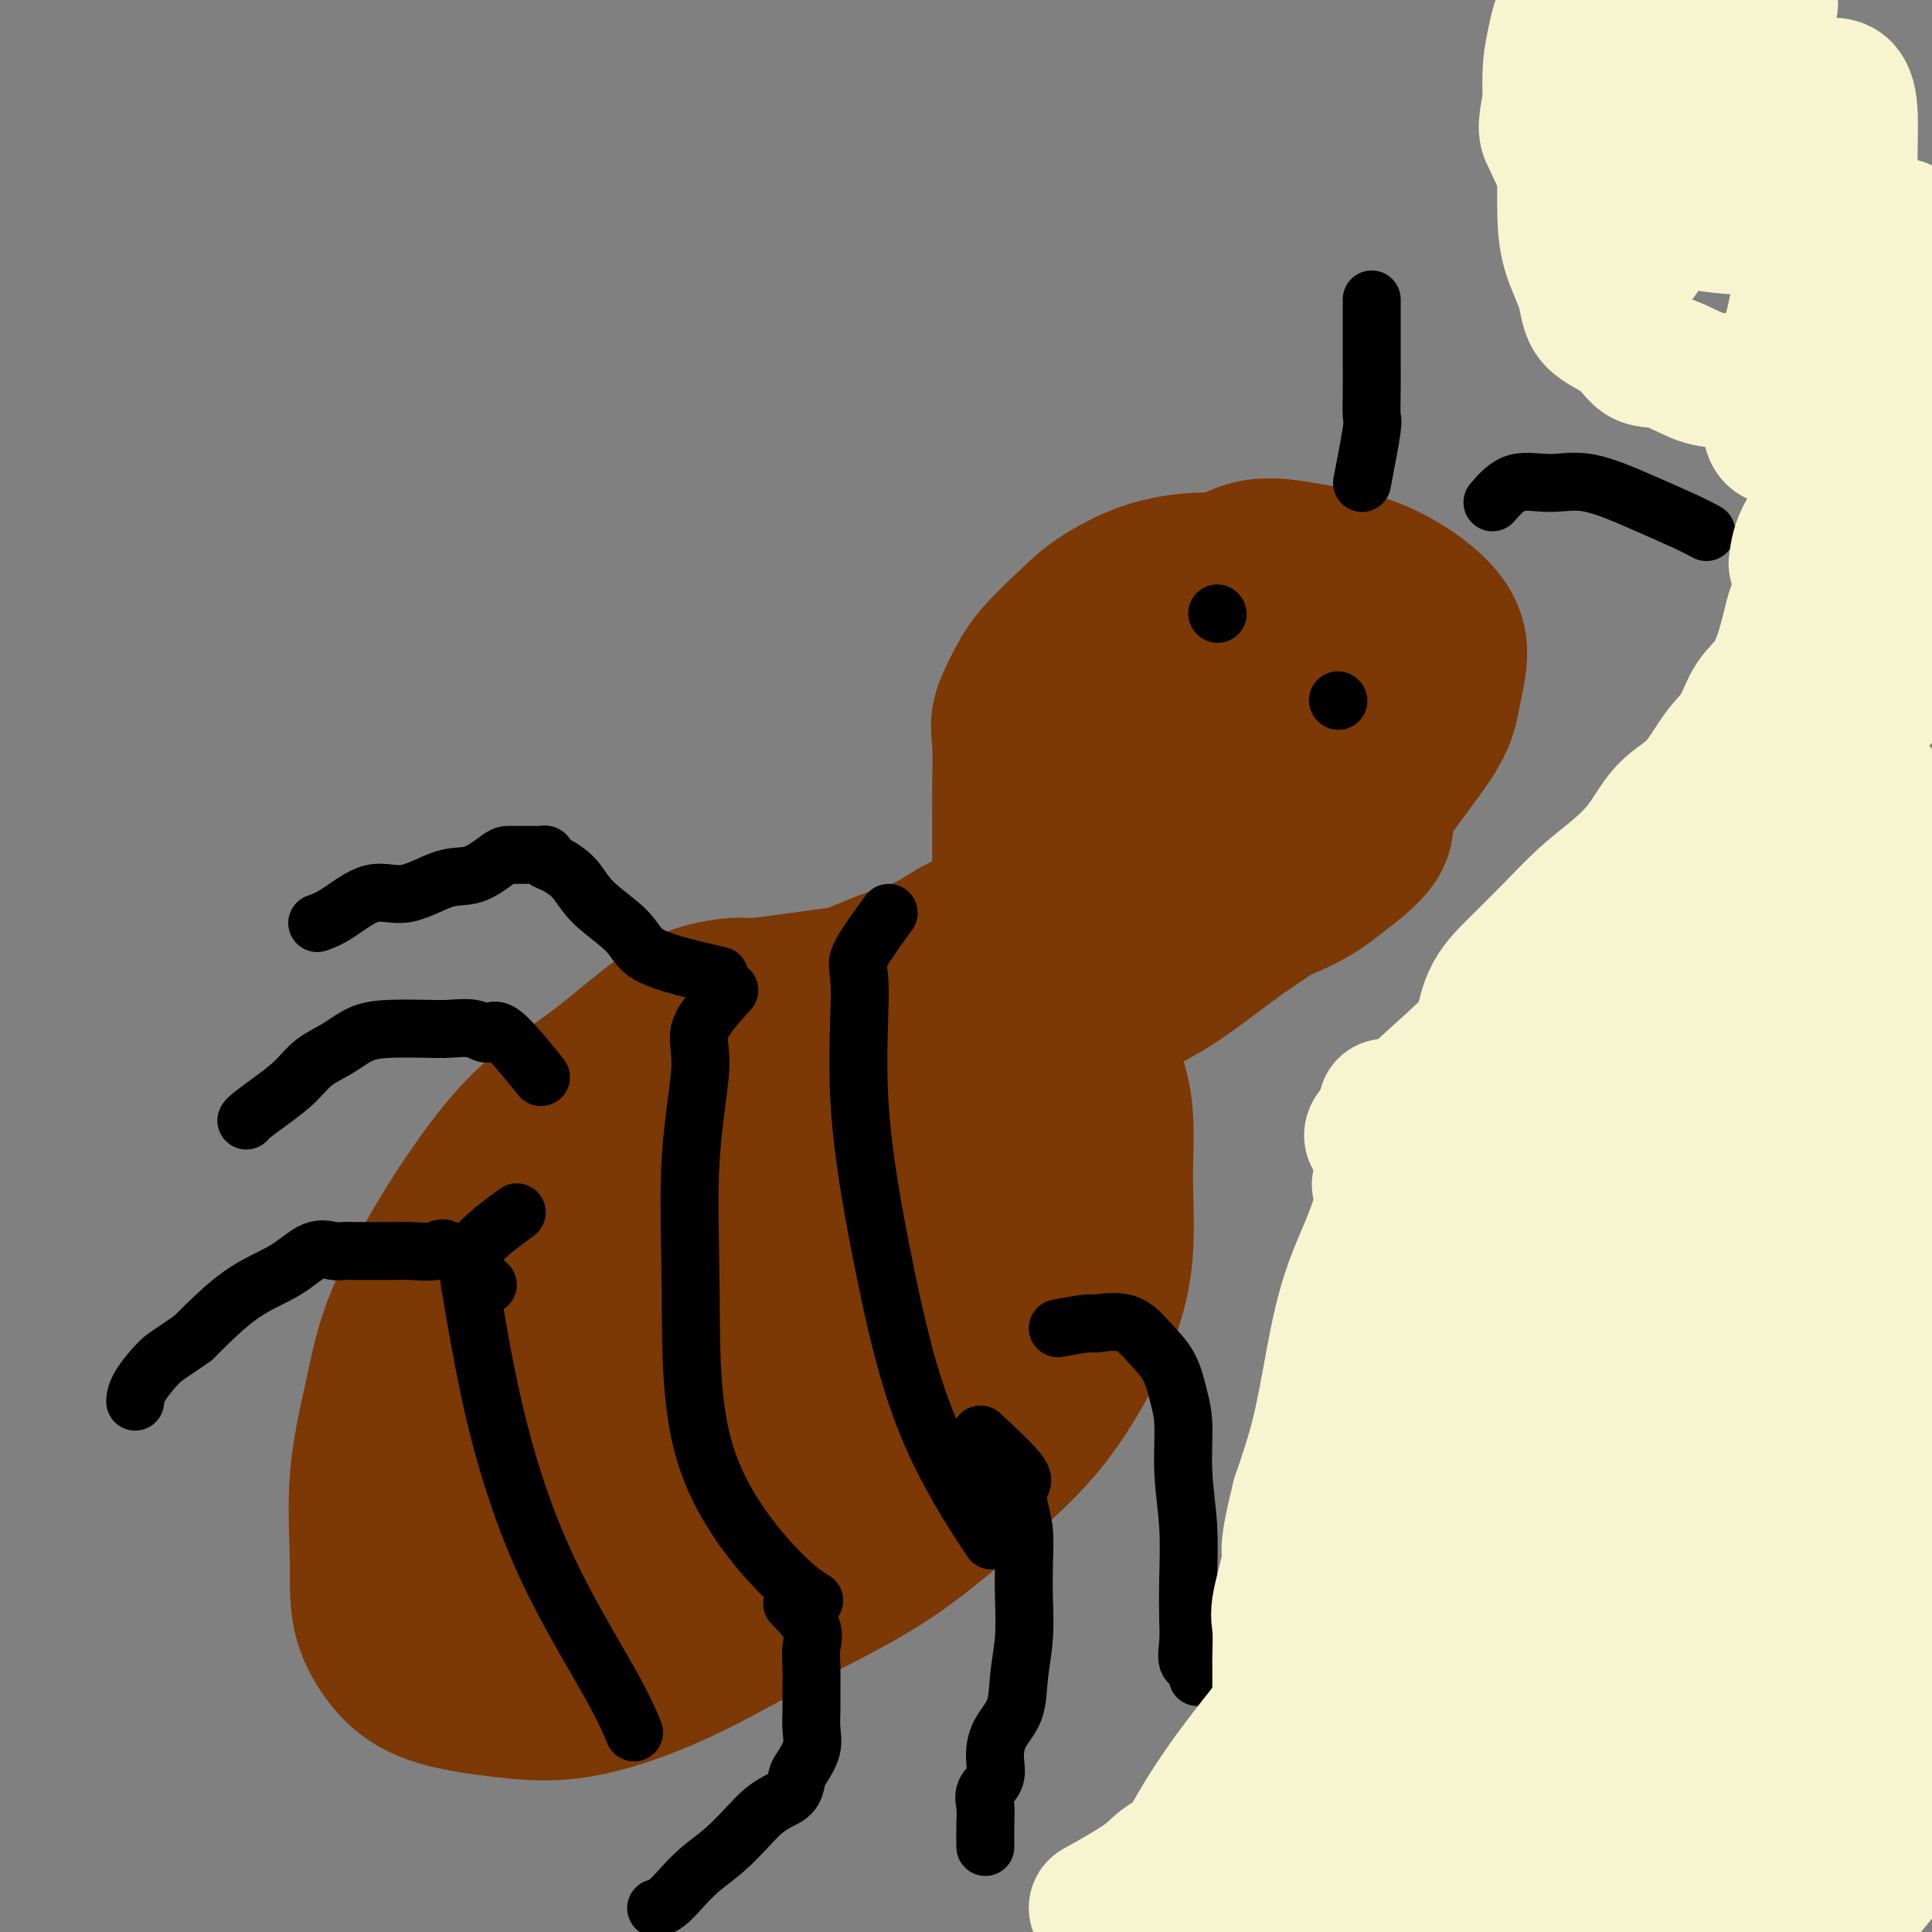 <svg viewBox='0 0 400 400' version='1.1' xmlns='http://www.w3.org/2000/svg' xmlns:xlink='http://www.w3.org/1999/xlink'><rect x="0" y="0" width="400" height="400" fill="#808080" stroke="none"/><g fill='none' stroke='#7C3805' stroke-width='28' stroke-linecap='round' stroke-linejoin='round'><path d='M172,202c-6.116,0.862 -12.233,1.725 -15,2c-2.767,0.275 -2.185,-0.036 -4,0c-1.815,0.036 -6.026,0.419 -10,2c-3.974,1.581 -7.711,4.361 -11,7c-3.289,2.639 -6.130,5.137 -10,8c-3.870,2.863 -8.768,6.091 -13,10c-4.232,3.909 -7.797,8.497 -11,13c-3.203,4.503 -6.045,8.919 -9,14c-2.955,5.081 -6.022,10.825 -8,16c-1.978,5.175 -2.865,9.780 -4,15c-1.135,5.220 -2.518,11.054 -3,17c-0.482,5.946 -0.065,12.002 0,17c0.065,4.998 -0.224,8.938 1,13c1.224,4.062 3.959,8.248 7,11c3.041,2.752 6.388,4.071 10,5c3.612,0.929 7.489,1.467 12,2c4.511,0.533 9.655,1.061 16,0c6.345,-1.061 13.889,-3.711 21,-7c7.111,-3.289 13.788,-7.216 21,-11c7.212,-3.784 14.959,-7.425 22,-12c7.041,-4.575 13.375,-10.084 19,-15c5.625,-4.916 10.542,-9.240 15,-15c4.458,-5.760 8.456,-12.955 11,-19c2.544,-6.045 3.632,-10.941 4,-16c0.368,-5.059 0.015,-10.280 0,-15c-0.015,-4.720 0.308,-8.939 0,-13c-0.308,-4.061 -1.248,-7.965 -3,-11c-1.752,-3.035 -4.318,-5.202 -7,-7c-2.682,-1.798 -5.481,-3.228 -9,-4c-3.519,-0.772 -7.760,-0.886 -12,-1'/><path d='M202,208c-5.747,-0.792 -9.615,-0.272 -15,0c-5.385,0.272 -12.286,0.296 -18,1c-5.714,0.704 -10.240,2.088 -16,4c-5.760,1.912 -12.753,4.351 -18,7c-5.247,2.649 -8.746,5.509 -13,9c-4.254,3.491 -9.263,7.613 -13,12c-3.737,4.387 -6.203,9.038 -9,14c-2.797,4.962 -5.925,10.235 -8,15c-2.075,4.765 -3.098,9.021 -4,13c-0.902,3.979 -1.683,7.681 -2,12c-0.317,4.319 -0.171,9.254 0,13c0.171,3.746 0.366,6.303 3,9c2.634,2.697 7.708,5.534 9,8c1.292,2.466 -1.197,4.562 15,3c16.197,-1.562 51.081,-6.781 68,-12c16.919,-5.219 15.873,-10.439 19,-16c3.127,-5.561 10.428,-11.465 15,-17c4.572,-5.535 6.414,-10.703 8,-16c1.586,-5.297 2.916,-10.723 4,-16c1.084,-5.277 1.921,-10.404 2,-15c0.079,-4.596 -0.600,-8.661 -3,-12c-2.400,-3.339 -6.520,-5.950 -11,-8c-4.480,-2.050 -9.320,-3.537 -15,-4c-5.680,-0.463 -12.200,0.097 -19,0c-6.800,-0.097 -13.880,-0.852 -21,1c-7.120,1.852 -14.280,6.311 -21,11c-6.720,4.689 -13.002,9.609 -19,15c-5.998,5.391 -11.714,11.255 -16,17c-4.286,5.745 -7.143,11.373 -10,17'/><path d='M94,273c-4.932,8.110 -4.262,11.385 -4,16c0.262,4.615 0.116,10.572 0,16c-0.116,5.428 -0.203,10.329 2,15c2.203,4.671 6.697,9.114 12,12c5.303,2.886 11.416,4.215 18,5c6.584,0.785 13.639,1.024 21,0c7.361,-1.024 15.027,-3.312 22,-9c6.973,-5.688 13.254,-14.774 19,-23c5.746,-8.226 10.958,-15.590 15,-23c4.042,-7.410 6.915,-14.865 9,-22c2.085,-7.135 3.381,-13.950 4,-20c0.619,-6.050 0.562,-11.335 2,-15c1.438,-3.665 4.371,-5.711 -4,-8c-8.371,-2.289 -28.047,-4.823 -42,-3c-13.953,1.823 -22.183,8.001 -30,13c-7.817,4.999 -15.221,8.819 -21,14c-5.779,5.181 -9.932,11.721 -13,18c-3.068,6.279 -5.052,12.295 -6,18c-0.948,5.705 -0.861,11.100 0,16c0.861,4.900 2.497,9.305 7,13c4.503,3.695 11.873,6.682 19,8c7.127,1.318 14.009,0.969 21,0c6.991,-0.969 14.090,-2.558 20,-6c5.910,-3.442 10.631,-8.736 15,-15c4.369,-6.264 8.384,-13.497 11,-20c2.616,-6.503 3.831,-12.276 5,-18c1.169,-5.724 2.293,-11.400 3,-16c0.707,-4.600 0.998,-8.123 0,-10c-0.998,-1.877 -3.285,-2.108 -7,-2c-3.715,0.108 -8.857,0.554 -14,1'/><path d='M178,228c-6.799,2.593 -13.296,9.574 -20,16c-6.704,6.426 -13.613,12.297 -19,18c-5.387,5.703 -9.251,11.237 -12,16c-2.749,4.763 -4.382,8.754 -5,12c-0.618,3.246 -0.222,5.746 0,8c0.222,2.254 0.269,4.262 4,6c3.731,1.738 11.144,3.207 19,4c7.856,0.793 16.153,0.910 23,0c6.847,-0.910 12.243,-2.849 17,-6c4.757,-3.151 8.875,-7.515 12,-13c3.125,-5.485 5.257,-12.092 6,-18c0.743,-5.908 0.095,-11.119 0,-17c-0.095,-5.881 0.361,-12.433 0,-17c-0.361,-4.567 -1.539,-7.149 -4,-9c-2.461,-1.851 -6.207,-2.971 -10,-4c-3.793,-1.029 -7.635,-1.967 -13,0c-5.365,1.967 -12.254,6.840 -19,12c-6.746,5.160 -13.349,10.606 -18,15c-4.651,4.394 -7.348,7.737 -9,11c-1.652,3.263 -2.257,6.447 -3,9c-0.743,2.553 -1.624,4.476 0,7c1.624,2.524 5.752,5.649 12,7c6.248,1.351 14.615,0.926 21,2c6.385,1.074 10.790,3.645 18,0c7.210,-3.645 17.227,-13.505 21,-19c3.773,-5.495 1.301,-6.624 1,-9c-0.301,-2.376 1.569,-5.998 0,-8c-1.569,-2.002 -6.576,-2.385 -11,-3c-4.424,-0.615 -8.264,-1.461 -13,-1c-4.736,0.461 -10.368,2.231 -16,4'/><path d='M160,251c-5.045,2.813 -9.659,7.846 -14,13c-4.341,5.154 -8.409,10.429 -11,15c-2.591,4.571 -3.705,8.439 -4,11c-0.295,2.561 0.229,3.817 0,5c-0.229,1.183 -1.212,2.294 1,3c2.212,0.706 7.619,1.008 13,0c5.381,-1.008 10.737,-3.327 16,-7c5.263,-3.673 10.434,-8.699 15,-13c4.566,-4.301 8.526,-7.878 11,-12c2.474,-4.122 3.462,-8.790 4,-12c0.538,-3.210 0.625,-4.963 1,-7c0.375,-2.037 1.037,-4.358 0,-6c-1.037,-1.642 -3.773,-2.607 -7,-4c-3.227,-1.393 -6.946,-3.216 -11,-4c-4.054,-0.784 -8.442,-0.529 -14,0c-5.558,0.529 -12.285,1.331 -18,4c-5.715,2.669 -10.417,7.203 -14,11c-3.583,3.797 -6.048,6.856 -8,10c-1.952,3.144 -3.390,6.374 -4,9c-0.610,2.626 -0.392,4.650 0,7c0.392,2.350 0.957,5.027 4,7c3.043,1.973 8.562,3.243 14,4c5.438,0.757 10.794,1.000 16,1c5.206,0.000 10.260,-0.242 15,-3c4.740,-2.758 9.164,-8.032 13,-13c3.836,-4.968 7.083,-9.631 10,-14c2.917,-4.369 5.506,-8.444 7,-13c1.494,-4.556 1.895,-9.592 2,-14c0.105,-4.408 -0.087,-8.187 0,-11c0.087,-2.813 0.453,-4.661 -1,-6c-1.453,-1.339 -4.727,-2.170 -8,-3'/><path d='M188,209c-3.145,-0.701 -7.006,-0.953 -11,-1c-3.994,-0.047 -8.120,0.112 -12,0c-3.880,-0.112 -7.512,-0.494 -11,1c-3.488,1.494 -6.831,4.864 -9,7c-2.169,2.136 -3.162,3.037 -4,4c-0.838,0.963 -1.520,1.986 -2,4c-0.480,2.014 -0.759,5.018 -1,8c-0.241,2.982 -0.444,5.941 0,8c0.444,2.059 1.535,3.217 3,5c1.465,1.783 3.302,4.191 5,5c1.698,0.809 3.255,0.020 5,0c1.745,-0.020 3.676,0.731 6,0c2.324,-0.731 5.039,-2.944 7,-5c1.961,-2.056 3.166,-3.956 4,-6c0.834,-2.044 1.297,-4.232 2,-6c0.703,-1.768 1.646,-3.118 2,-4c0.354,-0.882 0.119,-1.297 0,-2c-0.119,-0.703 -0.123,-1.693 0,-3c0.123,-1.307 0.373,-2.931 0,-4c-0.373,-1.069 -1.368,-1.583 -2,-2c-0.632,-0.417 -0.901,-0.738 -1,-1c-0.099,-0.262 -0.028,-0.464 0,-1c0.028,-0.536 0.014,-1.404 0,-2c-0.014,-0.596 -0.029,-0.919 0,-1c0.029,-0.081 0.100,0.081 1,0c0.900,-0.081 2.627,-0.407 4,-1c1.373,-0.593 2.392,-1.455 4,-2c1.608,-0.545 3.804,-0.772 6,-1'/><path d='M184,209c3.267,-0.893 3.934,-0.624 5,-1c1.066,-0.376 2.531,-1.397 4,-2c1.469,-0.603 2.942,-0.790 4,-1c1.058,-0.210 1.702,-0.444 2,-1c0.298,-0.556 0.252,-1.433 1,-2c0.748,-0.567 2.292,-0.822 3,-1c0.708,-0.178 0.582,-0.277 1,-1c0.418,-0.723 1.380,-2.069 2,-3c0.620,-0.931 0.898,-1.449 1,-2c0.102,-0.551 0.027,-1.137 0,-2c-0.027,-0.863 -0.007,-2.003 0,-3c0.007,-0.997 0.002,-1.852 0,-3c-0.002,-1.148 0.000,-2.588 0,-4c-0.000,-1.412 -0.002,-2.794 0,-5c0.002,-2.206 0.010,-5.236 0,-8c-0.010,-2.764 -0.036,-5.261 0,-8c0.036,-2.739 0.133,-5.719 0,-8c-0.133,-2.281 -0.498,-3.861 0,-6c0.498,-2.139 1.857,-4.835 3,-7c1.143,-2.165 2.071,-3.800 4,-6c1.929,-2.200 4.861,-4.967 7,-7c2.139,-2.033 3.486,-3.332 6,-5c2.514,-1.668 6.195,-3.706 10,-5c3.805,-1.294 7.735,-1.844 11,-2c3.265,-0.156 5.864,0.082 9,0c3.136,-0.082 6.809,-0.482 10,0c3.191,0.482 5.899,1.847 8,4c2.101,2.153 3.594,5.092 5,8c1.406,2.908 2.725,5.783 4,9c1.275,3.217 2.507,6.776 3,10c0.493,3.224 0.246,6.112 0,9'/><path d='M287,156c0.434,4.815 0.018,7.351 0,10c-0.018,2.649 0.363,5.409 -1,8c-1.363,2.591 -4.468,5.011 -7,7c-2.532,1.989 -4.491,3.547 -7,5c-2.509,1.453 -5.568,2.801 -9,4c-3.432,1.199 -7.238,2.251 -11,3c-3.762,0.749 -7.478,1.196 -11,2c-3.522,0.804 -6.848,1.963 -10,3c-3.152,1.037 -6.130,1.950 -9,3c-2.870,1.050 -5.631,2.235 -8,3c-2.369,0.765 -4.347,1.109 -6,2c-1.653,0.891 -2.981,2.330 -4,3c-1.019,0.670 -1.729,0.571 -2,1c-0.271,0.429 -0.102,1.388 0,2c0.102,0.612 0.138,0.879 0,1c-0.138,0.121 -0.448,0.096 1,0c1.448,-0.096 4.656,-0.262 8,0c3.344,0.262 6.826,0.951 12,0c5.174,-0.951 12.041,-3.543 18,-7c5.959,-3.457 11.010,-7.778 17,-12c5.990,-4.222 12.919,-8.345 18,-13c5.081,-4.655 8.315,-9.842 12,-15c3.685,-5.158 7.821,-10.288 10,-14c2.179,-3.712 2.400,-6.005 3,-9c0.600,-2.995 1.580,-6.691 1,-10c-0.580,-3.309 -2.720,-6.231 -6,-9c-3.280,-2.769 -7.699,-5.386 -12,-7c-4.301,-1.614 -8.483,-2.227 -13,-3c-4.517,-0.773 -9.370,-1.708 -14,0c-4.630,1.708 -9.037,6.059 -13,11c-3.963,4.941 -7.481,10.470 -11,16'/><path d='M233,141c-5.722,7.509 -8.027,12.780 -10,18c-1.973,5.220 -3.614,10.387 -5,15c-1.386,4.613 -2.518,8.673 -3,12c-0.482,3.327 -0.315,5.923 0,7c0.315,1.077 0.777,0.635 3,1c2.223,0.365 6.205,1.535 11,0c4.795,-1.535 10.401,-5.776 16,-11c5.599,-5.224 11.189,-11.431 16,-17c4.811,-5.569 8.844,-10.498 12,-15c3.156,-4.502 5.437,-8.575 7,-12c1.563,-3.425 2.408,-6.200 3,-8c0.592,-1.800 0.932,-2.624 0,-3c-0.932,-0.376 -3.136,-0.302 -7,0c-3.864,0.302 -9.386,0.834 -15,3c-5.614,2.166 -11.318,5.965 -16,10c-4.682,4.035 -8.342,8.305 -12,13c-3.658,4.695 -7.314,9.816 -10,14c-2.686,4.184 -4.402,7.430 -5,11c-0.598,3.570 -0.080,7.464 0,10c0.080,2.536 -0.280,3.714 1,4c1.280,0.286 4.199,-0.319 8,0c3.801,0.319 8.483,1.561 13,0c4.517,-1.561 8.869,-5.925 13,-10c4.131,-4.075 8.040,-7.863 12,-12c3.960,-4.137 7.972,-8.624 10,-12c2.028,-3.376 2.073,-5.639 2,-8c-0.073,-2.361 -0.266,-4.818 0,-6c0.266,-1.182 0.989,-1.090 0,-1c-0.989,0.090 -3.689,0.178 -8,0c-4.311,-0.178 -10.232,-0.622 -15,1c-4.768,1.622 -8.384,5.311 -12,9'/><path d='M242,154c-4.100,3.748 -8.351,8.617 -11,12c-2.649,3.383 -3.696,5.279 -4,7c-0.304,1.721 0.136,3.267 0,5c-0.136,1.733 -0.850,3.654 0,5c0.850,1.346 3.262,2.117 8,3c4.738,0.883 11.802,1.877 18,0c6.198,-1.877 11.529,-6.626 16,-11c4.471,-4.374 8.080,-8.372 11,-12c2.920,-3.628 5.151,-6.886 6,-9c0.849,-2.114 0.316,-3.083 0,-4c-0.316,-0.917 -0.414,-1.782 -2,-2c-1.586,-0.218 -4.661,0.209 -9,0c-4.339,-0.209 -9.943,-1.056 -15,0c-5.057,1.056 -9.568,4.014 -14,6c-4.432,1.986 -8.786,2.999 -12,5c-3.214,2.001 -5.289,4.991 -7,7c-1.711,2.009 -3.058,3.038 -4,5c-0.942,1.962 -1.478,4.857 -2,6c-0.522,1.143 -1.031,0.533 -2,1c-0.969,0.467 -2.399,2.013 -3,3c-0.601,0.987 -0.374,1.417 -1,2c-0.626,0.583 -2.104,1.318 -3,2c-0.896,0.682 -1.211,1.311 -2,2c-0.789,0.689 -2.053,1.438 -4,2c-1.947,0.562 -4.576,0.938 -7,2c-2.424,1.062 -4.644,2.808 -7,4c-2.356,1.192 -4.850,1.828 -8,3c-3.150,1.172 -6.958,2.881 -10,4c-3.042,1.119 -5.319,1.647 -8,3c-2.681,1.353 -5.766,3.529 -8,5c-2.234,1.471 -3.617,2.235 -5,3'/><path d='M153,213c-9.609,4.145 -5.131,1.507 -4,1c1.131,-0.507 -1.085,1.118 -2,2c-0.915,0.882 -0.528,1.023 0,1c0.528,-0.023 1.196,-0.208 3,0c1.804,0.208 4.745,0.809 8,0c3.255,-0.809 6.825,-3.030 11,-5c4.175,-1.970 8.955,-3.690 14,-6c5.045,-2.310 10.355,-5.209 16,-8c5.645,-2.791 11.624,-5.474 17,-8c5.376,-2.526 10.148,-4.896 15,-7c4.852,-2.104 9.784,-3.941 13,-6c3.216,-2.059 4.718,-4.341 6,-6c1.282,-1.659 2.345,-2.695 3,-3c0.655,-0.305 0.900,0.121 1,0c0.100,-0.121 0.053,-0.789 0,-1c-0.053,-0.211 -0.111,0.035 0,1c0.111,0.965 0.392,2.648 -1,5c-1.392,2.352 -4.458,5.372 -8,9c-3.542,3.628 -7.559,7.865 -12,13c-4.441,5.135 -9.307,11.169 -14,17c-4.693,5.831 -9.212,11.458 -13,17c-3.788,5.542 -6.843,10.998 -10,16c-3.157,5.002 -6.415,9.549 -9,14c-2.585,4.451 -4.497,8.806 -6,12c-1.503,3.194 -2.599,5.227 -3,7c-0.401,1.773 -0.108,3.285 0,4c0.108,0.715 0.031,0.633 0,1c-0.031,0.367 -0.015,1.184 0,2'/><path d='M178,285c-0.988,3.811 1.041,0.340 3,-3c1.959,-3.340 3.847,-6.548 7,-11c3.153,-4.452 7.573,-10.147 11,-17c3.427,-6.853 5.863,-14.862 9,-21c3.137,-6.138 6.975,-10.403 10,-15c3.025,-4.597 5.238,-9.527 7,-13c1.762,-3.473 3.074,-5.490 4,-7c0.926,-1.510 1.467,-2.513 2,-3c0.533,-0.487 1.060,-0.458 -1,2c-2.060,2.458 -6.706,7.345 -9,9c-2.294,1.655 -2.235,0.079 -9,6c-6.765,5.921 -20.355,19.340 -29,28c-8.645,8.660 -12.344,12.562 -15,16c-2.656,3.438 -4.270,6.412 -8,11c-3.730,4.588 -9.576,10.788 -13,15c-3.424,4.212 -4.427,6.434 -5,8c-0.573,1.566 -0.715,2.476 0,3c0.715,0.524 2.288,0.664 7,-4c4.712,-4.664 12.563,-14.131 19,-22c6.437,-7.869 11.458,-14.140 16,-20c4.542,-5.860 8.604,-11.310 12,-16c3.396,-4.690 6.125,-8.618 8,-11c1.875,-2.382 2.894,-3.216 3,-2c0.106,1.216 -0.702,4.481 -5,10c-4.298,5.519 -12.085,13.291 -18,20c-5.915,6.709 -9.957,12.354 -14,18'/><path d='M170,266c-7.693,9.946 -8.425,10.811 -10,13c-1.575,2.189 -3.993,5.702 -5,7c-1.007,1.298 -0.604,0.383 2,-3c2.604,-3.383 7.410,-9.232 13,-15c5.590,-5.768 11.964,-11.455 17,-17c5.036,-5.545 8.735,-10.949 12,-15c3.265,-4.051 6.098,-6.750 7,-8c0.902,-1.250 -0.125,-1.053 0,-1c0.125,0.053 1.403,-0.039 -2,4c-3.403,4.039 -11.487,12.210 -19,21c-7.513,8.790 -14.456,18.201 -21,26c-6.544,7.799 -12.690,13.986 -17,19c-4.310,5.014 -6.786,8.855 -9,12c-2.214,3.145 -4.168,5.594 -4,5c0.168,-0.594 2.458,-4.232 5,-8c2.542,-3.768 5.336,-7.668 8,-11c2.664,-3.332 5.197,-6.098 7,-9c1.803,-2.902 2.875,-5.940 4,-8c1.125,-2.060 2.301,-3.142 3,-5c0.699,-1.858 0.920,-4.491 1,-6c0.080,-1.509 0.018,-1.893 0,-3c-0.018,-1.107 0.006,-2.938 0,-4c-0.006,-1.062 -0.043,-1.357 0,-2c0.043,-0.643 0.165,-1.635 0,-2c-0.165,-0.365 -0.619,-0.104 -1,0c-0.381,0.104 -0.691,0.052 -1,0'/><path d='M160,256c-0.575,-2.626 -1.514,-0.691 -2,0c-0.486,0.691 -0.519,0.139 -1,0c-0.481,-0.139 -1.408,0.135 -2,0c-0.592,-0.135 -0.847,-0.681 -1,-1c-0.153,-0.319 -0.205,-0.413 -1,-1c-0.795,-0.587 -2.334,-1.667 -3,-2c-0.666,-0.333 -0.460,0.081 -1,0c-0.540,-0.081 -1.826,-0.656 -3,-1c-1.174,-0.344 -2.235,-0.456 -3,-1c-0.765,-0.544 -1.232,-1.522 -2,-2c-0.768,-0.478 -1.835,-0.458 -3,-1c-1.165,-0.542 -2.429,-1.646 -3,-2c-0.571,-0.354 -0.451,0.042 -1,0c-0.549,-0.042 -1.768,-0.522 -3,-1c-1.232,-0.478 -2.475,-0.955 -3,-1c-0.525,-0.045 -0.330,0.342 -1,0c-0.670,-0.342 -2.206,-1.412 -3,-2c-0.794,-0.588 -0.846,-0.693 -1,-1c-0.154,-0.307 -0.409,-0.814 -1,-1c-0.591,-0.186 -1.519,-0.050 -2,0c-0.481,0.050 -0.514,0.013 -1,0c-0.486,-0.013 -1.426,-0.004 -2,0c-0.574,0.004 -0.783,0.001 -1,0c-0.217,-0.001 -0.442,-0.000 -1,0c-0.558,0.000 -1.449,0.000 -2,0c-0.551,-0.000 -0.764,-0.000 -1,0c-0.236,0.000 -0.496,0.000 -1,0c-0.504,-0.000 -1.252,-0.000 -2,0'/><path d='M109,239c-2.111,0.154 -0.887,0.539 0,1c0.887,0.461 1.439,0.999 2,1c0.561,0.001 1.132,-0.535 2,0c0.868,0.535 2.035,2.141 4,3c1.965,0.859 4.729,0.972 7,1c2.271,0.028 4.049,-0.027 7,0c2.951,0.027 7.077,0.137 11,0c3.923,-0.137 7.645,-0.520 11,-2c3.355,-1.480 6.343,-4.056 9,-6c2.657,-1.944 4.985,-3.254 6,-4c1.015,-0.746 0.719,-0.927 0,-1c-0.719,-0.073 -1.859,-0.036 -3,0'/><path d='M165,232c-2.843,0.899 -8.451,3.648 -14,7c-5.549,3.352 -11.039,7.309 -17,13c-5.961,5.691 -12.392,13.118 -17,19c-4.608,5.882 -7.391,10.220 -10,15c-2.609,4.780 -5.042,10.002 -7,14c-1.958,3.998 -3.441,6.773 -4,9c-0.559,2.227 -0.193,3.905 0,5c0.193,1.095 0.215,1.608 0,2c-0.215,0.392 -0.667,0.664 2,0c2.667,-0.664 8.453,-2.263 15,-6c6.547,-3.737 13.855,-9.613 21,-16c7.145,-6.387 14.126,-13.286 20,-20c5.874,-6.714 10.641,-13.244 15,-19c4.359,-5.756 8.312,-10.737 11,-14c2.688,-3.263 4.113,-4.808 5,-6c0.887,-1.192 1.237,-2.031 0,-2c-1.237,0.031 -4.062,0.934 -7,3c-2.938,2.066 -5.989,5.297 -9,8c-3.011,2.703 -5.982,4.879 -8,8c-2.018,3.121 -3.082,7.186 -4,10c-0.918,2.814 -1.691,4.375 -2,5c-0.309,0.625 -0.155,0.312 0,0'/></g>
<g fill='none' stroke='#000000' stroke-width='12' stroke-linecap='round' stroke-linejoin='round'><path d='M101,266c-3.172,-2.959 -6.343,-5.917 -8,-7c-1.657,-1.083 -1.798,-0.290 -3,0c-1.202,0.290 -3.463,0.078 -5,0c-1.537,-0.078 -2.348,-0.021 -3,0c-0.652,0.021 -1.143,0.006 -2,0c-0.857,-0.006 -2.078,-0.002 -3,0c-0.922,0.002 -1.544,0.001 -2,0c-0.456,-0.001 -0.746,-0.004 -1,0c-0.254,0.004 -0.472,0.013 -1,0c-0.528,-0.013 -1.365,-0.048 -2,0c-0.635,0.048 -1.068,0.179 -2,0c-0.932,-0.179 -2.363,-0.666 -4,0c-1.637,0.666 -3.479,2.487 -6,4c-2.521,1.513 -5.720,2.718 -9,5c-3.280,2.282 -6.640,5.641 -10,9'/><path d='M40,277c-5.226,3.662 -5.793,3.817 -7,5c-1.207,1.183 -3.056,3.396 -4,5c-0.944,1.604 -0.984,2.601 -1,3c-0.016,0.399 -0.008,0.199 0,0'/><path d='M112,223c-3.099,-3.834 -6.199,-7.668 -8,-9c-1.801,-1.332 -2.304,-0.161 -3,0c-0.696,0.161 -1.585,-0.688 -3,-1c-1.415,-0.312 -3.357,-0.089 -5,0c-1.643,0.089 -2.988,0.042 -5,0c-2.012,-0.042 -4.690,-0.080 -7,0c-2.310,0.080 -4.252,0.279 -6,1c-1.748,0.721 -3.302,1.965 -5,3c-1.698,1.035 -3.541,1.861 -5,3c-1.459,1.139 -2.535,2.593 -4,4c-1.465,1.407 -3.321,2.769 -5,4c-1.679,1.231 -3.183,2.331 -4,3c-0.817,0.669 -0.948,0.905 -1,1c-0.052,0.095 -0.026,0.047 0,0'/><path d='M149,202c-5.538,-1.272 -11.077,-2.544 -14,-4c-2.923,-1.456 -3.232,-3.097 -5,-5c-1.768,-1.903 -4.995,-4.069 -7,-6c-2.005,-1.931 -2.789,-3.628 -4,-5c-1.211,-1.372 -2.848,-2.420 -4,-3c-1.152,-0.580 -1.817,-0.691 -2,-1c-0.183,-0.309 0.117,-0.815 0,-1c-0.117,-0.185 -0.651,-0.050 -1,0c-0.349,0.050 -0.514,0.014 -1,0c-0.486,-0.014 -1.294,-0.007 -2,0c-0.706,0.007 -1.312,0.013 -2,0c-0.688,-0.013 -1.459,-0.044 -2,0c-0.541,0.044 -0.851,0.162 -2,1c-1.149,0.838 -3.135,2.395 -5,3c-1.865,0.605 -3.607,0.257 -6,1c-2.393,0.743 -5.437,2.578 -8,3c-2.563,0.422 -4.646,-0.567 -7,0c-2.354,0.567 -4.980,2.691 -7,4c-2.020,1.309 -3.434,1.803 -4,2c-0.566,0.197 -0.283,0.099 0,0'/><path d='M164,332c1.691,1.748 3.381,3.496 4,5c0.619,1.504 0.165,2.765 0,4c-0.165,1.235 -0.043,2.444 0,4c0.043,1.556 0.005,3.460 0,5c-0.005,1.540 0.023,2.715 0,4c-0.023,1.285 -0.099,2.680 0,4c0.099,1.320 0.371,2.566 0,4c-0.371,1.434 -1.387,3.055 -2,4c-0.613,0.945 -0.823,1.213 -1,2c-0.177,0.787 -0.321,2.093 -1,3c-0.679,0.907 -1.892,1.414 -3,2c-1.108,0.586 -2.109,1.252 -3,2c-0.891,0.748 -1.670,1.580 -3,3c-1.330,1.420 -3.211,3.428 -5,5c-1.789,1.572 -3.485,2.709 -5,4c-1.515,1.291 -2.849,2.738 -4,4c-1.151,1.262 -2.117,2.340 -3,3c-0.883,0.660 -1.681,0.903 -2,1c-0.319,0.097 -0.160,0.049 0,0'/><path d='M203,297c3.373,3.134 6.746,6.269 8,8c1.254,1.731 0.388,2.060 0,3c-0.388,0.940 -0.299,2.492 0,4c0.299,1.508 0.809,2.971 1,5c0.191,2.029 0.064,4.625 0,7c-0.064,2.375 -0.066,4.528 0,7c0.066,2.472 0.199,5.263 0,8c-0.199,2.737 -0.731,5.422 -1,8c-0.269,2.578 -0.276,5.050 -1,7c-0.724,1.950 -2.166,3.378 -3,5c-0.834,1.622 -1.061,3.437 -1,5c0.061,1.563 0.409,2.875 0,4c-0.409,1.125 -1.574,2.064 -2,3c-0.426,0.936 -0.114,1.869 0,3c0.114,1.131 0.031,2.458 0,4c-0.031,1.542 -0.009,3.298 0,4c0.009,0.702 0.004,0.351 0,0'/><path d='M219,275c2.459,-0.447 4.917,-0.894 6,-1c1.083,-0.106 0.790,0.130 2,0c1.210,-0.130 3.922,-0.626 6,0c2.078,0.626 3.523,2.375 5,4c1.477,1.625 2.988,3.125 4,5c1.012,1.875 1.525,4.123 2,6c0.475,1.877 0.912,3.383 1,6c0.088,2.617 -0.172,6.344 0,10c0.172,3.656 0.776,7.239 1,11c0.224,3.761 0.068,7.699 0,11c-0.068,3.301 -0.046,5.964 0,8c0.046,2.036 0.117,3.446 0,5c-0.117,1.554 -0.423,3.252 0,4c0.423,0.748 1.575,0.548 2,1c0.425,0.452 0.121,1.558 0,2c-0.121,0.442 -0.061,0.221 0,0'/><path d='M107,251c-3.708,2.705 -7.416,5.410 -9,8c-1.584,2.590 -1.044,5.066 0,11c1.044,5.934 2.592,15.325 5,25c2.408,9.675 5.676,19.635 10,29c4.324,9.365 9.703,18.137 13,24c3.297,5.863 4.514,8.818 5,10c0.486,1.182 0.243,0.591 0,0'/><path d='M151,205c-2.597,2.884 -5.194,5.767 -6,8c-0.806,2.233 0.179,3.814 0,8c-0.179,4.186 -1.522,10.975 -2,19c-0.478,8.025 -0.092,17.286 0,28c0.092,10.714 -0.109,22.882 3,33c3.109,10.118 9.529,18.186 14,23c4.471,4.814 6.992,6.376 8,7c1.008,0.624 0.504,0.312 0,0'/><path d='M184,189c-2.564,3.530 -5.128,7.061 -6,9c-0.872,1.939 -0.053,2.288 0,7c0.053,4.712 -0.660,13.787 0,24c0.660,10.213 2.692,21.562 5,33c2.308,11.438 4.891,22.964 9,33c4.109,10.036 9.746,18.582 12,22c2.254,3.418 1.127,1.709 0,0'/><path d='M282,100c0.845,-4.420 1.691,-8.840 2,-11c0.309,-2.160 0.083,-2.060 0,-3c-0.083,-0.940 -0.022,-2.921 0,-5c0.022,-2.079 0.006,-4.256 0,-6c-0.006,-1.744 -0.002,-3.055 0,-5c0.002,-1.945 0.000,-4.524 0,-6c-0.000,-1.476 -0.000,-1.850 0,-2c0.000,-0.150 0.000,-0.075 0,0'/><path d='M309,104c1.491,-1.716 2.982,-3.431 5,-4c2.018,-0.569 4.562,0.009 7,0c2.438,-0.009 4.769,-0.605 8,0c3.231,0.605 7.361,2.409 11,4c3.639,1.591 6.787,2.967 9,4c2.213,1.033 3.489,1.724 4,2c0.511,0.276 0.255,0.138 0,0'/><path d='M252,127c0.000,0.000 0.100,0.100 0.1,0.1'/><path d='M277,145c0.000,0.000 0.100,0.100 0.1,0.1'/></g>
<g fill='none' stroke='#F7F5D0' stroke-width='28' stroke-linecap='round' stroke-linejoin='round'><path d='M227,395c3.850,-2.153 7.700,-4.306 10,-6c2.300,-1.694 3.052,-2.927 5,-4c1.948,-1.073 5.094,-1.984 8,-4c2.906,-2.016 5.573,-5.138 8,-7c2.427,-1.862 4.614,-2.464 7,-4c2.386,-1.536 4.972,-4.007 7,-6c2.028,-1.993 3.497,-3.508 4,-5c0.503,-1.492 0.040,-2.962 1,-5c0.960,-2.038 3.343,-4.643 5,-7c1.657,-2.357 2.590,-4.466 4,-7c1.410,-2.534 3.299,-5.494 5,-8c1.701,-2.506 3.213,-4.558 5,-7c1.787,-2.442 3.849,-5.274 6,-8c2.151,-2.726 4.393,-5.346 7,-8c2.607,-2.654 5.580,-5.343 8,-8c2.420,-2.657 4.287,-5.282 7,-8c2.713,-2.718 6.274,-5.527 9,-8c2.726,-2.473 4.619,-4.608 7,-7c2.381,-2.392 5.251,-5.040 8,-7c2.749,-1.960 5.376,-3.234 8,-5c2.624,-1.766 5.243,-4.026 8,-6c2.757,-1.974 5.651,-3.663 8,-5c2.349,-1.337 4.152,-2.321 6,-4c1.848,-1.679 3.741,-4.052 5,-6c1.259,-1.948 1.884,-3.471 3,-5c1.116,-1.529 2.724,-3.066 4,-5c1.276,-1.934 2.222,-4.267 3,-6c0.778,-1.733 1.389,-2.867 2,-4'/><path d='M395,225c2.971,-4.298 1.898,-2.044 2,-2c0.102,0.044 1.379,-2.124 1,-3c-0.379,-0.876 -2.412,-0.461 -7,3c-4.588,3.461 -11.729,9.970 -19,17c-7.271,7.030 -14.671,14.583 -23,24c-8.329,9.417 -17.585,20.697 -29,34c-11.415,13.303 -24.987,28.627 -36,43c-11.013,14.373 -19.467,27.794 -28,40c-8.533,12.206 -17.145,23.195 -23,32c-5.855,8.805 -8.951,15.424 -11,19c-2.049,3.576 -3.050,4.109 -4,5c-0.950,0.891 -1.850,2.138 1,0c2.850,-2.138 9.449,-7.663 18,-16c8.551,-8.337 19.055,-19.485 26,-28c6.945,-8.515 10.330,-14.397 25,-31c14.670,-16.603 40.626,-43.927 55,-58c14.374,-14.073 17.168,-14.897 21,-18c3.832,-3.103 8.703,-8.487 12,-12c3.297,-3.513 5.020,-5.157 6,-6c0.980,-0.843 1.218,-0.887 1,0c-0.218,0.887 -0.891,2.705 -5,7c-4.109,4.295 -11.653,11.066 -19,19c-7.347,7.934 -14.496,17.032 -22,26c-7.504,8.968 -15.362,17.806 -22,25c-6.638,7.194 -12.056,12.745 -16,17c-3.944,4.255 -6.412,7.216 -8,9c-1.588,1.784 -2.294,2.392 -3,3'/><path d='M288,374c-14.815,16.986 -4.853,6.452 2,0c6.853,-6.452 10.597,-8.822 16,-14c5.403,-5.178 12.466,-13.163 22,-23c9.534,-9.837 21.540,-21.526 31,-31c9.460,-9.474 16.374,-16.734 24,-24c7.626,-7.266 15.964,-14.539 22,-20c6.036,-5.461 9.770,-9.110 12,-11c2.230,-1.890 2.956,-2.020 4,-3c1.044,-0.980 2.407,-2.809 0,2c-2.407,4.809 -8.582,16.258 -15,28c-6.418,11.742 -13.078,23.778 -20,35c-6.922,11.222 -14.108,21.632 -20,30c-5.892,8.368 -10.492,14.695 -14,21c-3.508,6.305 -5.924,12.589 -7,17c-1.076,4.411 -0.811,6.950 -1,8c-0.189,1.050 -0.831,0.610 0,1c0.831,0.390 3.136,1.609 8,-1c4.864,-2.609 12.288,-9.047 19,-16c6.712,-6.953 12.712,-14.421 19,-21c6.288,-6.579 12.864,-12.268 18,-17c5.136,-4.732 8.831,-8.508 12,-12c3.169,-3.492 5.811,-6.699 5,-6c-0.811,0.699 -5.076,5.305 -12,12c-6.924,6.695 -16.506,15.479 -26,25c-9.494,9.521 -18.901,19.781 -28,29c-9.099,9.219 -17.891,17.399 -25,25c-7.109,7.601 -12.534,14.625 -17,19c-4.466,4.375 -7.972,6.101 -10,8c-2.028,1.899 -2.580,3.971 -1,1c1.580,-2.971 5.290,-10.986 9,-19'/><path d='M315,417c6.181,-8.409 17.633,-20.432 28,-32c10.367,-11.568 19.650,-22.682 29,-33c9.350,-10.318 18.767,-19.841 26,-28c7.233,-8.159 12.284,-14.952 15,-20c2.716,-5.048 3.099,-8.349 4,-10c0.901,-1.651 2.320,-1.653 -1,-1c-3.320,0.653 -11.378,1.959 -21,7c-9.622,5.041 -20.809,13.816 -32,24c-11.191,10.184 -22.388,21.777 -34,35c-11.612,13.223 -23.640,28.075 -35,41c-11.360,12.925 -22.052,23.922 -29,31c-6.948,7.078 -10.153,10.237 -13,13c-2.847,2.763 -5.336,5.130 -4,3c1.336,-2.130 6.497,-8.755 16,-20c9.503,-11.245 23.346,-27.108 37,-41c13.654,-13.892 27.117,-25.812 40,-36c12.883,-10.188 25.186,-18.645 34,-26c8.814,-7.355 14.137,-13.609 19,-18c4.863,-4.391 9.264,-6.921 8,-6c-1.264,0.921 -8.193,5.292 -17,13c-8.807,7.708 -19.490,18.752 -30,31c-10.510,12.248 -20.845,25.701 -30,37c-9.155,11.299 -17.130,20.444 -23,27c-5.870,6.556 -9.634,10.523 -12,13c-2.366,2.477 -3.333,3.464 -2,4c1.333,0.536 4.968,0.622 13,-4c8.032,-4.622 20.462,-13.950 31,-23c10.538,-9.050 19.183,-17.821 27,-27c7.817,-9.179 14.805,-18.765 20,-26c5.195,-7.235 8.598,-12.117 12,-17'/><path d='M391,328c7.307,-10.096 9.573,-13.834 9,-14c-0.573,-0.166 -3.985,3.242 -7,6c-3.015,2.758 -5.631,4.866 -14,12c-8.369,7.134 -22.489,19.294 -36,32c-13.511,12.706 -26.411,25.958 -38,36c-11.589,10.042 -21.866,16.874 -28,21c-6.134,4.126 -8.123,5.546 -10,7c-1.877,1.454 -3.640,2.940 -3,0c0.640,-2.940 3.683,-10.308 9,-20c5.317,-9.692 12.907,-21.708 21,-34c8.093,-12.292 16.689,-24.860 26,-38c9.311,-13.140 19.338,-26.853 29,-41c9.662,-14.147 18.961,-28.729 26,-41c7.039,-12.271 11.820,-22.233 16,-31c4.180,-8.767 7.761,-16.340 10,-22c2.239,-5.660 3.136,-9.406 4,-12c0.864,-2.594 1.696,-4.037 1,-3c-0.696,1.037 -2.918,4.555 -9,11c-6.082,6.445 -16.023,15.816 -26,27c-9.977,11.184 -19.990,24.180 -31,38c-11.010,13.820 -23.016,28.463 -34,42c-10.984,13.537 -20.946,25.969 -30,37c-9.054,11.031 -17.202,20.663 -23,29c-5.798,8.337 -9.248,15.379 -12,21c-2.752,5.621 -4.805,9.822 -6,13c-1.195,3.178 -1.530,5.335 -1,6c0.530,0.665 1.926,-0.162 3,0c1.074,0.162 1.828,1.313 5,-2c3.172,-3.313 8.764,-11.089 16,-22c7.236,-10.911 16.118,-24.955 25,-39'/><path d='M283,347c12.028,-17.907 21.598,-32.174 32,-45c10.402,-12.826 21.636,-24.212 32,-36c10.364,-11.788 19.859,-23.979 27,-33c7.141,-9.021 11.928,-14.872 15,-20c3.072,-5.128 4.430,-9.533 6,-13c1.570,-3.467 3.352,-5.996 3,-6c-0.352,-0.004 -2.839,2.518 -5,4c-2.161,1.482 -3.996,1.926 -10,8c-6.004,6.074 -16.177,17.780 -26,30c-9.823,12.220 -19.298,24.955 -29,38c-9.702,13.045 -19.633,26.398 -30,39c-10.367,12.602 -21.172,24.451 -29,35c-7.828,10.549 -12.679,19.797 -17,27c-4.321,7.203 -8.112,12.362 -10,16c-1.888,3.638 -1.873,5.755 -2,7c-0.127,1.245 -0.398,1.617 0,2c0.398,0.383 1.463,0.776 5,-2c3.537,-2.776 9.547,-8.720 16,-17c6.453,-8.280 13.350,-18.895 21,-30c7.650,-11.105 16.055,-22.700 25,-34c8.945,-11.300 18.431,-22.305 27,-32c8.569,-9.695 16.221,-18.078 23,-25c6.779,-6.922 12.684,-12.381 17,-17c4.316,-4.619 7.043,-8.396 9,-11c1.957,-2.604 3.144,-4.033 3,-3c-0.144,1.033 -1.620,4.530 -3,7c-1.380,2.470 -2.662,3.913 -8,12c-5.338,8.087 -14.730,22.817 -23,37c-8.270,14.183 -15.419,27.818 -24,42c-8.581,14.182 -18.595,28.909 -25,39c-6.405,10.091 -9.203,15.545 -12,21'/><path d='M291,387c-15.519,26.041 -6.817,12.142 -3,8c3.817,-4.142 2.750,1.472 7,2c4.250,0.528 13.817,-4.031 25,-10c11.183,-5.969 23.983,-13.346 35,-21c11.017,-7.654 20.251,-15.583 28,-21c7.749,-5.417 14.014,-8.322 18,-10c3.986,-1.678 5.694,-2.130 7,-3c1.306,-0.870 2.211,-2.159 0,1c-2.211,3.159 -7.538,10.766 -14,19c-6.462,8.234 -14.060,17.094 -20,25c-5.940,7.906 -10.223,14.858 -14,21c-3.777,6.142 -7.050,11.475 -9,16c-1.950,4.525 -2.579,8.244 -2,10c0.579,1.756 2.364,1.550 4,1c1.636,-0.550 3.123,-1.444 7,-5c3.877,-3.556 10.144,-9.775 15,-15c4.856,-5.225 8.299,-9.457 12,-14c3.701,-4.543 7.659,-9.396 10,-13c2.341,-3.604 3.067,-5.960 4,-7c0.933,-1.040 2.075,-0.765 1,0c-1.075,0.765 -4.367,2.021 -8,4c-3.633,1.979 -7.608,4.682 -11,7c-3.392,2.318 -6.202,4.253 -8,5c-1.798,0.747 -2.584,0.308 -3,0c-0.416,-0.308 -0.462,-0.484 0,-4c0.462,-3.516 1.433,-10.373 4,-19c2.567,-8.627 6.729,-19.024 10,-28c3.271,-8.976 5.650,-16.532 8,-24c2.350,-7.468 4.671,-14.848 6,-21c1.329,-6.152 1.664,-11.076 2,-16'/><path d='M402,275c5.104,-19.687 2.863,-12.905 2,-12c-0.863,0.905 -0.349,-4.067 0,-7c0.349,-2.933 0.532,-3.828 0,-5c-0.532,-1.172 -1.779,-2.619 -3,-4c-1.221,-1.381 -2.416,-2.694 -4,-4c-1.584,-1.306 -3.556,-2.606 -6,-3c-2.444,-0.394 -5.361,0.119 -8,0c-2.639,-0.119 -4.999,-0.869 -7,-1c-2.001,-0.131 -3.641,0.357 -5,0c-1.359,-0.357 -2.437,-1.561 -3,-3c-0.563,-1.439 -0.611,-3.115 -1,-7c-0.389,-3.885 -1.117,-9.978 0,-16c1.117,-6.022 4.081,-11.972 7,-18c2.919,-6.028 5.793,-12.132 8,-17c2.207,-4.868 3.748,-8.499 5,-11c1.252,-2.501 2.216,-3.871 2,-3c-0.216,0.871 -1.613,3.982 -7,11c-5.387,7.018 -14.764,17.944 -23,29c-8.236,11.056 -15.331,22.241 -23,33c-7.669,10.759 -15.912,21.091 -23,31c-7.088,9.909 -13.019,19.396 -18,27c-4.981,7.604 -9.011,13.326 -11,18c-1.989,4.674 -1.938,8.300 -2,10c-0.062,1.700 -0.238,1.474 0,1c0.238,-0.474 0.890,-1.195 5,-6c4.110,-4.805 11.679,-13.694 20,-24c8.321,-10.306 17.395,-22.031 26,-32c8.605,-9.969 16.740,-18.184 24,-27c7.260,-8.816 13.646,-18.233 19,-25c5.354,-6.767 9.677,-10.883 14,-15'/><path d='M390,195c18.138,-21.770 9.482,-12.195 7,-9c-2.482,3.195 1.210,0.011 1,-1c-0.210,-1.011 -4.321,0.150 -7,2c-2.679,1.850 -3.925,4.389 -9,10c-5.075,5.611 -13.978,14.294 -23,24c-9.022,9.706 -18.163,20.435 -26,29c-7.837,8.565 -14.369,14.965 -20,21c-5.631,6.035 -10.361,11.705 -14,15c-3.639,3.295 -6.187,4.215 -7,5c-0.813,0.785 0.110,1.433 0,2c-0.110,0.567 -1.251,1.051 0,-2c1.251,-3.051 4.896,-9.636 10,-17c5.104,-7.364 11.668,-15.505 18,-24c6.332,-8.495 12.431,-17.343 18,-25c5.569,-7.657 10.608,-14.123 15,-20c4.392,-5.877 8.136,-11.164 11,-15c2.864,-3.836 4.849,-6.222 6,-8c1.151,-1.778 1.469,-2.947 1,-3c-0.469,-0.053 -1.723,1.009 -3,2c-1.277,0.991 -2.576,1.909 -6,6c-3.424,4.091 -8.974,11.354 -15,18c-6.026,6.646 -12.527,12.677 -17,18c-4.473,5.323 -6.917,9.940 -10,14c-3.083,4.060 -6.804,7.564 -10,11c-3.196,3.436 -5.867,6.805 -5,4c0.867,-2.805 5.274,-11.783 10,-19c4.726,-7.217 9.772,-12.674 15,-19c5.228,-6.326 10.636,-13.522 15,-19c4.364,-5.478 7.682,-9.239 11,-13'/><path d='M356,182c7.896,-9.494 7.135,-7.730 7,-8c-0.135,-0.270 0.357,-2.575 0,-3c-0.357,-0.425 -1.561,1.030 -3,2c-1.439,0.970 -3.113,1.455 -8,6c-4.887,4.545 -12.986,13.149 -20,21c-7.014,7.851 -12.941,14.949 -19,21c-6.059,6.051 -12.250,11.056 -17,15c-4.750,3.944 -8.060,6.826 -9,8c-0.940,1.174 0.489,0.642 0,1c-0.489,0.358 -2.895,1.608 0,-2c2.895,-3.608 11.090,-12.075 19,-20c7.910,-7.925 15.535,-15.308 24,-23c8.465,-7.692 17.772,-15.694 25,-23c7.228,-7.306 12.378,-13.915 17,-19c4.622,-5.085 8.717,-8.646 11,-11c2.283,-2.354 2.756,-3.499 3,-4c0.244,-0.501 0.261,-0.356 -1,1c-1.261,1.356 -3.798,3.922 -9,10c-5.202,6.078 -13.069,15.668 -20,23c-6.931,7.332 -12.927,12.407 -18,17c-5.073,4.593 -9.224,8.703 -12,12c-2.776,3.297 -4.178,5.783 -5,7c-0.822,1.217 -1.065,1.167 -1,1c0.065,-0.167 0.437,-0.452 1,-1c0.563,-0.548 1.318,-1.358 5,-5c3.682,-3.642 10.293,-10.115 17,-17c6.707,-6.885 13.510,-14.182 20,-21c6.490,-6.818 12.667,-13.157 18,-19c5.333,-5.843 9.820,-11.188 14,-16c4.180,-4.812 8.051,-9.089 11,-12c2.949,-2.911 4.974,-4.455 7,-6'/><path d='M413,117c19.698,-19.908 5.945,-6.177 1,-1c-4.945,5.177 -1.080,1.799 -1,2c0.080,0.201 -3.623,3.979 -8,9c-4.377,5.021 -9.426,11.283 -14,16c-4.574,4.717 -8.671,7.887 -12,11c-3.329,3.113 -5.889,6.168 -7,8c-1.111,1.832 -0.772,2.441 -1,2c-0.228,-0.441 -1.023,-1.933 1,-6c2.023,-4.067 6.865,-10.708 11,-17c4.135,-6.292 7.562,-12.234 11,-18c3.438,-5.766 6.887,-11.357 10,-17c3.113,-5.643 5.888,-11.339 8,-16c2.112,-4.661 3.559,-8.287 4,-11c0.441,-2.713 -0.125,-4.512 0,-6c0.125,-1.488 0.941,-2.665 0,-3c-0.941,-0.335 -3.639,0.174 -8,3c-4.361,2.826 -10.385,7.970 -15,13c-4.615,5.030 -7.822,9.945 -11,14c-3.178,4.055 -6.326,7.251 -8,10c-1.674,2.749 -1.873,5.051 -2,6c-0.127,0.949 -0.181,0.545 0,1c0.181,0.455 0.597,1.770 3,0c2.403,-1.770 6.794,-6.623 11,-11c4.206,-4.377 8.227,-8.277 12,-13c3.773,-4.723 7.298,-10.268 10,-15c2.702,-4.732 4.580,-8.650 6,-12c1.420,-3.350 2.382,-6.133 3,-8c0.618,-1.867 0.891,-2.819 0,-3c-0.891,-0.181 -2.945,0.410 -5,1'/><path d='M412,56c-2.802,2.092 -7.307,6.824 -12,11c-4.693,4.176 -9.572,7.798 -14,11c-4.428,3.202 -8.403,5.985 -11,8c-2.597,2.015 -3.815,3.263 -5,4c-1.185,0.737 -2.338,0.962 -3,0c-0.662,-0.962 -0.832,-3.110 0,-7c0.832,-3.890 2.667,-9.521 4,-15c1.333,-5.479 2.163,-10.806 4,-16c1.837,-5.194 4.680,-10.256 6,-15c1.320,-4.744 1.115,-9.169 1,-12c-0.115,-2.831 -0.142,-4.069 0,-5c0.142,-0.931 0.452,-1.554 -3,0c-3.452,1.554 -10.665,5.287 -16,9c-5.335,3.713 -8.793,7.408 -11,10c-2.207,2.592 -3.164,4.083 -5,6c-1.836,1.917 -4.551,4.261 -6,6c-1.449,1.739 -1.633,2.874 -1,1c0.633,-1.874 2.081,-6.756 4,-11c1.919,-4.244 4.308,-7.850 7,-12c2.692,-4.150 5.686,-8.844 8,-13c2.314,-4.156 3.948,-7.772 5,-10c1.052,-2.228 1.522,-3.066 2,-4c0.478,-0.934 0.965,-1.963 0,-1c-0.965,0.963 -3.382,3.918 -6,7c-2.618,3.082 -5.436,6.291 -9,10c-3.564,3.709 -7.876,7.917 -11,11c-3.124,3.083 -5.062,5.042 -7,7'/><path d='M333,36c-5.898,6.173 -4.144,4.607 -4,4c0.144,-0.607 -1.321,-0.255 0,-3c1.321,-2.745 5.428,-8.587 8,-12c2.572,-3.413 3.610,-4.396 6,-8c2.390,-3.604 6.133,-9.829 10,-15c3.867,-5.171 7.860,-9.287 10,-12c2.140,-2.713 2.429,-4.023 3,-5c0.571,-0.977 1.425,-1.620 1,0c-0.425,1.620 -2.128,5.504 -5,10c-2.872,4.496 -6.911,9.603 -10,14c-3.089,4.397 -5.227,8.085 -7,12c-1.773,3.915 -3.180,8.059 -4,10c-0.820,1.941 -1.054,1.680 -1,2c0.054,0.320 0.397,1.221 1,2c0.603,0.779 1.467,1.435 4,0c2.533,-1.435 6.735,-4.963 11,-8c4.265,-3.037 8.592,-5.584 12,-7c3.408,-1.416 5.895,-1.700 8,-2c2.105,-0.300 3.826,-0.615 5,0c1.174,0.615 1.799,2.161 2,5c0.201,2.839 -0.022,6.972 0,12c0.022,5.028 0.291,10.951 0,17c-0.291,6.049 -1.141,12.223 -2,18c-0.859,5.777 -1.728,11.156 -2,15c-0.272,3.844 0.054,6.154 0,8c-0.054,1.846 -0.489,3.227 0,4c0.489,0.773 1.901,0.939 4,1c2.099,0.061 4.885,0.017 7,0c2.115,-0.017 3.557,-0.009 5,0'/><path d='M395,98c3.066,-0.016 2.732,-0.557 3,0c0.268,0.557 1.139,2.212 2,4c0.861,1.788 1.711,3.708 0,8c-1.711,4.292 -5.983,10.954 -9,17c-3.017,6.046 -4.780,11.474 -8,17c-3.220,5.526 -7.897,11.150 -11,16c-3.103,4.850 -4.634,8.926 -6,11c-1.366,2.074 -2.568,2.148 -3,3c-0.432,0.852 -0.093,2.483 0,1c0.093,-1.483 -0.060,-6.081 0,-8c0.060,-1.919 0.335,-1.160 0,-1c-0.335,0.160 -1.278,-0.280 -3,0c-1.722,0.280 -4.222,1.280 -8,4c-3.778,2.720 -8.835,7.160 -14,12c-5.165,4.840 -10.437,10.080 -16,16c-5.563,5.920 -11.417,12.521 -17,18c-5.583,5.479 -10.893,9.836 -14,13c-3.107,3.164 -4.009,5.135 -5,6c-0.991,0.865 -2.070,0.625 -2,0c0.070,-0.625 1.288,-1.634 2,-3c0.712,-1.366 0.918,-3.090 1,-3c0.082,0.090 0.041,1.994 0,3c-0.041,1.006 -0.082,1.113 0,4c0.082,2.887 0.287,8.553 -1,14c-1.287,5.447 -4.067,10.677 -6,16c-1.933,5.323 -3.021,10.741 -4,16c-0.979,5.259 -1.851,10.360 -3,15c-1.149,4.640 -2.574,8.820 -4,13'/><path d='M269,310c-2.962,11.737 -1.865,11.080 -2,13c-0.135,1.920 -1.500,6.419 -2,9c-0.500,2.581 -0.134,3.246 0,5c0.134,1.754 0.036,4.598 0,6c-0.036,1.402 -0.009,1.362 0,2c0.009,0.638 -0.001,1.952 0,3c0.001,1.048 0.015,1.828 0,3c-0.015,1.172 -0.057,2.734 0,4c0.057,1.266 0.212,2.236 0,3c-0.212,0.764 -0.790,1.323 -1,2c-0.210,0.677 -0.052,1.473 0,2c0.052,0.527 -0.002,0.785 0,1c0.002,0.215 0.060,0.387 0,1c-0.060,0.613 -0.237,1.667 0,2c0.237,0.333 0.888,-0.054 1,0c0.112,0.054 -0.317,0.550 0,1c0.317,0.450 1.378,0.856 2,1c0.622,0.144 0.805,0.028 1,0c0.195,-0.028 0.401,0.034 1,0c0.599,-0.034 1.591,-0.162 2,0c0.409,0.162 0.235,0.614 1,0c0.765,-0.614 2.470,-2.294 3,-5c0.530,-2.706 -0.116,-6.437 1,-11c1.116,-4.563 3.993,-9.959 6,-16c2.007,-6.041 3.145,-12.726 5,-20c1.855,-7.274 4.428,-15.137 7,-23'/><path d='M294,293c4.321,-15.320 5.625,-18.621 8,-25c2.375,-6.379 5.821,-15.837 9,-23c3.179,-7.163 6.089,-12.032 9,-17c2.911,-4.968 5.821,-10.035 8,-14c2.179,-3.965 3.626,-6.828 5,-10c1.374,-3.172 2.675,-6.653 4,-9c1.325,-2.347 2.675,-3.560 4,-5c1.325,-1.440 2.627,-3.109 4,-5c1.373,-1.891 2.817,-4.005 4,-6c1.183,-1.995 2.105,-3.869 3,-6c0.895,-2.131 1.765,-4.517 3,-7c1.235,-2.483 2.836,-5.063 4,-7c1.164,-1.937 1.890,-3.230 3,-5c1.110,-1.770 2.605,-4.016 4,-6c1.395,-1.984 2.689,-3.707 4,-5c1.311,-1.293 2.640,-2.155 4,-4c1.360,-1.845 2.750,-4.671 4,-6c1.250,-1.329 2.361,-1.159 3,-2c0.639,-0.841 0.807,-2.693 1,-4c0.193,-1.307 0.410,-2.071 1,-3c0.590,-0.929 1.554,-2.024 2,-3c0.446,-0.976 0.376,-1.831 1,-3c0.624,-1.169 1.943,-2.650 3,-4c1.057,-1.350 1.852,-2.569 2,-4c0.148,-1.431 -0.353,-3.073 0,-4c0.353,-0.927 1.559,-1.140 2,-2c0.441,-0.860 0.118,-2.369 0,-4c-0.118,-1.631 -0.032,-3.386 0,-5c0.032,-1.614 0.009,-3.088 0,-4c-0.009,-0.912 -0.002,-1.260 0,-2c0.002,-0.740 0.001,-1.870 0,-3'/><path d='M393,86c-0.403,-3.399 -1.410,-2.897 -2,-3c-0.590,-0.103 -0.763,-0.810 -2,-1c-1.237,-0.190 -3.538,0.138 -6,0c-2.462,-0.138 -5.086,-0.742 -7,-1c-1.914,-0.258 -3.120,-0.171 -5,0c-1.880,0.171 -4.436,0.427 -7,0c-2.564,-0.427 -5.138,-1.538 -7,-2c-1.862,-0.462 -3.014,-0.274 -5,-1c-1.986,-0.726 -4.806,-2.365 -7,-3c-2.194,-0.635 -3.761,-0.267 -5,-1c-1.239,-0.733 -2.150,-2.567 -4,-4c-1.850,-1.433 -4.639,-2.465 -6,-4c-1.361,-1.535 -1.293,-3.574 -2,-6c-0.707,-2.426 -2.189,-5.238 -3,-8c-0.811,-2.762 -0.949,-5.473 -1,-8c-0.051,-2.527 -0.013,-4.868 0,-8c0.013,-3.132 -0.000,-7.054 0,-11c0.000,-3.946 0.013,-7.916 0,-11c-0.013,-3.084 -0.053,-5.283 0,-8c0.053,-2.717 0.197,-5.953 1,-8c0.803,-2.047 2.264,-2.905 3,-4c0.736,-1.095 0.748,-2.427 1,-3c0.252,-0.573 0.744,-0.388 1,0c0.256,0.388 0.275,0.979 0,2c-0.275,1.021 -0.844,2.473 -2,4c-1.156,1.527 -2.897,3.131 -4,5c-1.103,1.869 -1.566,4.003 -2,6c-0.434,1.997 -0.838,3.856 -1,6c-0.162,2.144 -0.081,4.572 0,7'/><path d='M321,21c-1.379,6.094 -0.827,6.330 0,8c0.827,1.670 1.930,4.773 4,7c2.070,2.227 5.107,3.578 9,5c3.893,1.422 8.643,2.917 13,4c4.357,1.083 8.323,1.755 13,2c4.677,0.245 10.066,0.064 14,0c3.934,-0.064 6.412,-0.010 9,0c2.588,0.010 5.284,-0.024 7,0c1.716,0.024 2.450,0.105 3,0c0.550,-0.105 0.915,-0.396 1,0c0.085,0.396 -0.111,1.480 0,4c0.111,2.520 0.528,6.477 0,11c-0.528,4.523 -2.002,9.611 -4,16c-1.998,6.389 -4.522,14.077 -7,22c-2.478,7.923 -4.912,16.080 -7,24c-2.088,7.920 -3.831,15.604 -6,23c-2.169,7.396 -4.763,14.505 -7,21c-2.237,6.495 -4.115,12.375 -6,18c-1.885,5.625 -3.775,10.994 -5,16c-1.225,5.006 -1.784,9.648 -3,14c-1.216,4.352 -3.089,8.413 -4,13c-0.911,4.587 -0.859,9.700 -1,14c-0.141,4.300 -0.476,7.787 -1,13c-0.524,5.213 -1.237,12.152 -2,18c-0.763,5.848 -1.577,10.604 -3,17c-1.423,6.396 -3.456,14.430 -5,21c-1.544,6.570 -2.599,11.675 -4,17c-1.401,5.325 -3.149,10.871 -4,16c-0.851,5.129 -0.806,9.843 -1,14c-0.194,4.157 -0.627,7.759 0,12c0.627,4.241 2.313,9.120 4,14'/><path d='M328,385c2.123,3.797 5.429,6.291 8,9c2.571,2.709 4.407,5.634 7,7c2.593,1.366 5.945,1.172 8,1c2.055,-0.172 2.814,-0.322 4,0c1.186,0.322 2.799,1.118 5,0c2.201,-1.118 4.989,-4.148 7,-8c2.011,-3.852 3.246,-8.527 5,-13c1.754,-4.473 4.027,-8.745 6,-13c1.973,-4.255 3.644,-8.492 5,-12c1.356,-3.508 2.395,-6.288 3,-8c0.605,-1.712 0.776,-2.358 1,-3c0.224,-0.642 0.501,-1.282 0,-1c-0.501,0.282 -1.781,1.485 -4,4c-2.219,2.515 -5.379,6.342 -9,11c-3.621,4.658 -7.705,10.149 -12,15c-4.295,4.851 -8.802,9.064 -13,13c-4.198,3.936 -8.089,7.595 -12,10c-3.911,2.405 -7.843,3.557 -11,4c-3.157,0.443 -5.537,0.178 -8,0c-2.463,-0.178 -5.007,-0.270 -7,-4c-1.993,-3.730 -3.435,-11.097 -5,-18c-1.565,-6.903 -3.253,-13.343 -4,-21c-0.747,-7.657 -0.554,-16.533 -1,-25c-0.446,-8.467 -1.532,-16.525 -2,-25c-0.468,-8.475 -0.318,-17.366 0,-25c0.318,-7.634 0.803,-14.013 2,-20c1.197,-5.987 3.104,-11.584 4,-16c0.896,-4.416 0.780,-7.650 1,-10c0.220,-2.350 0.777,-3.814 1,-5c0.223,-1.186 0.111,-2.093 0,-3'/><path d='M307,229c0.928,-5.570 0.248,-2.497 0,-2c-0.248,0.497 -0.062,-1.584 0,-3c0.062,-1.416 0.002,-2.169 0,-3c-0.002,-0.831 0.055,-1.742 0,-3c-0.055,-1.258 -0.221,-2.864 0,-5c0.221,-2.136 0.829,-4.804 2,-7c1.171,-2.196 2.903,-3.922 5,-6c2.097,-2.078 4.558,-4.509 7,-7c2.442,-2.491 4.865,-5.040 7,-7c2.135,-1.960 3.981,-3.329 6,-5c2.019,-1.671 4.210,-3.645 6,-6c1.790,-2.355 3.177,-5.091 5,-7c1.823,-1.909 4.080,-2.989 6,-5c1.920,-2.011 3.501,-4.951 5,-7c1.499,-2.049 2.914,-3.205 4,-5c1.086,-1.795 1.841,-4.228 3,-6c1.159,-1.772 2.722,-2.884 4,-5c1.278,-2.116 2.272,-5.236 3,-8c0.728,-2.764 1.191,-5.170 2,-7c0.809,-1.830 1.964,-3.082 3,-5c1.036,-1.918 1.952,-4.502 3,-7c1.048,-2.498 2.228,-4.911 3,-7c0.772,-2.089 1.135,-3.853 2,-6c0.865,-2.147 2.232,-4.676 3,-7c0.768,-2.324 0.939,-4.444 1,-6c0.061,-1.556 0.014,-2.547 0,-4c-0.014,-1.453 0.007,-3.369 0,-5c-0.007,-1.631 -0.040,-2.978 0,-5c0.040,-2.022 0.154,-4.721 0,-7c-0.154,-2.279 -0.577,-4.140 -1,-6'/></g>
</svg>